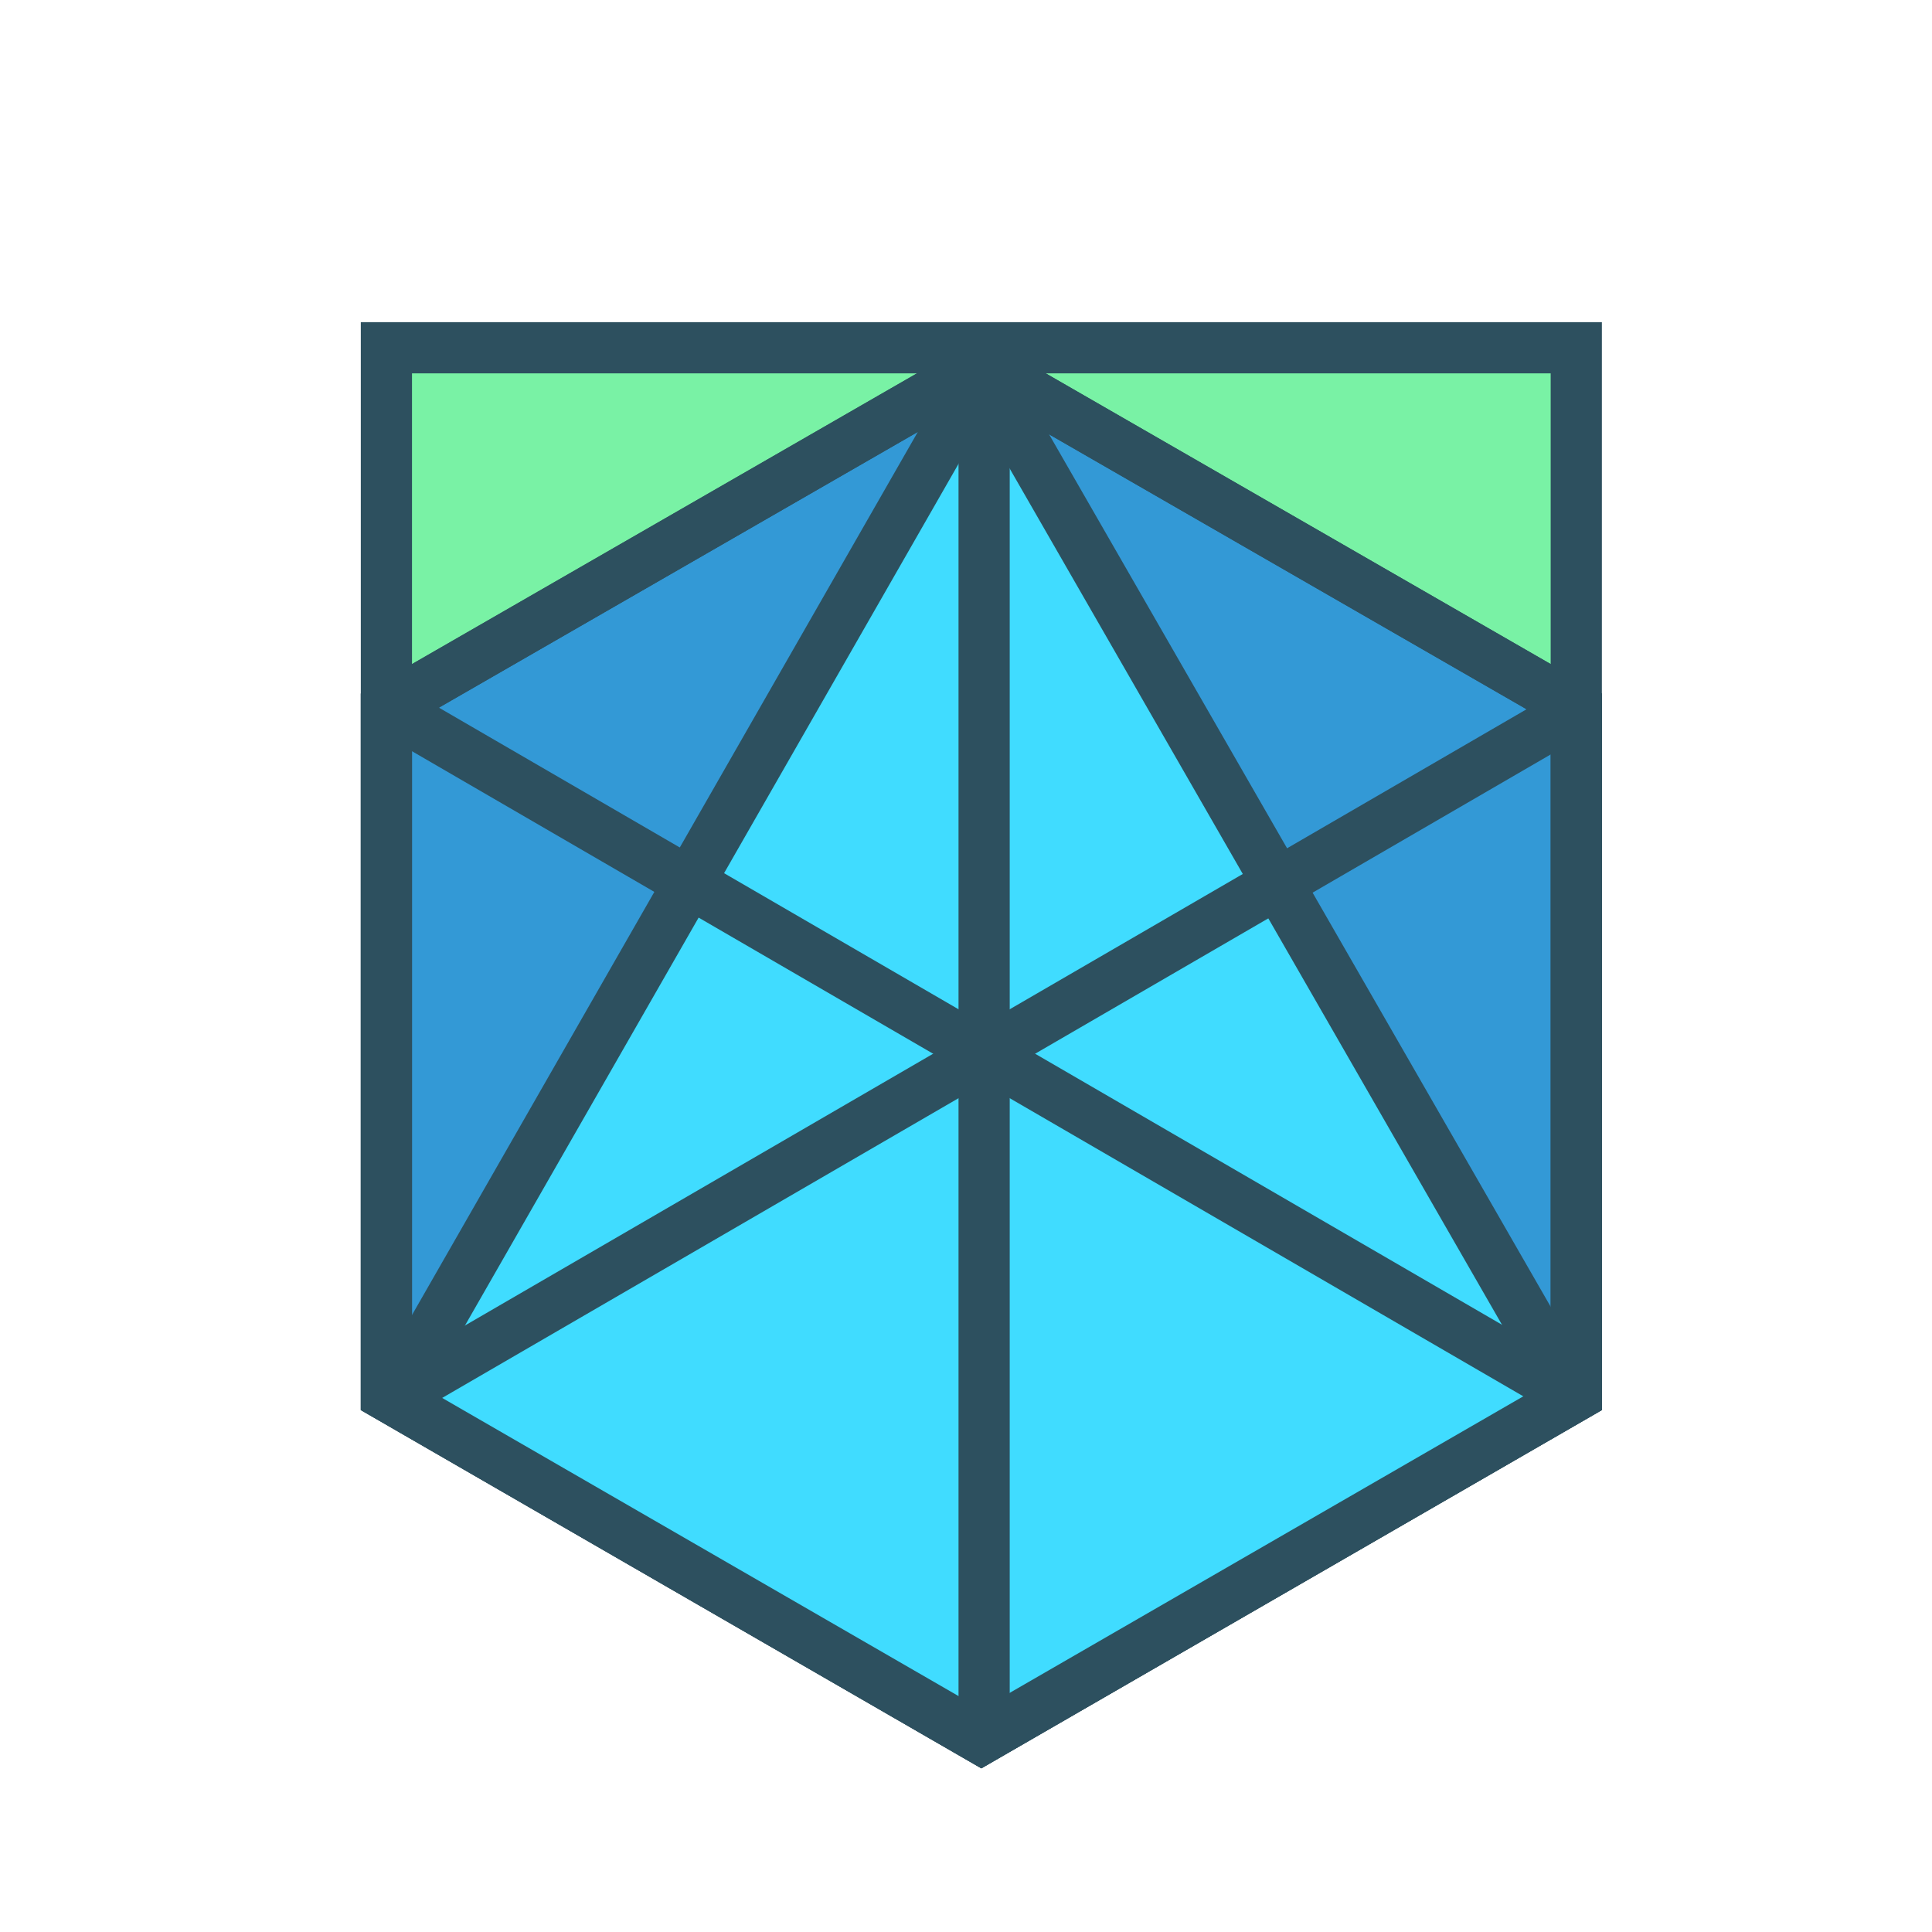 <svg width="50" height="50" viewBox="0 0 50 50" fill="none" xmlns="http://www.w3.org/2000/svg">
<g style="mix-blend-mode:luminosity">
<path d="M40.794 9V36.11L25.397 44.999L10 36.11V9H40.794Z" fill="#79F2A5" stroke="#2D505F" stroke-width="1.325"/>
<path d="M25.397 9.467L40.794 18.332V36.11L25.397 45L10 36.11V18.332L25.397 9.467Z" fill="#3399D6" stroke="#2D505F" stroke-width="1.325"/>
<path d="M25.397 9.467L40.794 36.11L25.397 45L10 36.11L25.397 9.467Z" fill="#40DCFF"/>
<path d="M10.367 18.504L40.571 36.037" stroke="#2D505F" stroke-width="1.325"/>
<path d="M40.571 18.504L10.367 36.037" stroke="#2D505F" stroke-width="1.325"/>
<path d="M25.469 9.836V44.509" stroke="#2D505F" stroke-width="1.325"/>
<path d="M25.398 9.639L10.32 35.963" stroke="#2D505F" stroke-width="1.325"/>
<path d="M25.352 9.443L40.601 35.964" stroke="#2D505F" stroke-width="1.325"/>
<path d="M25.397 9.467L40.794 18.332V36.11L25.397 45L10 36.11V18.332L25.397 9.467Z" stroke="#2D505F" stroke-width="1.325"/>
</g>
</svg>
